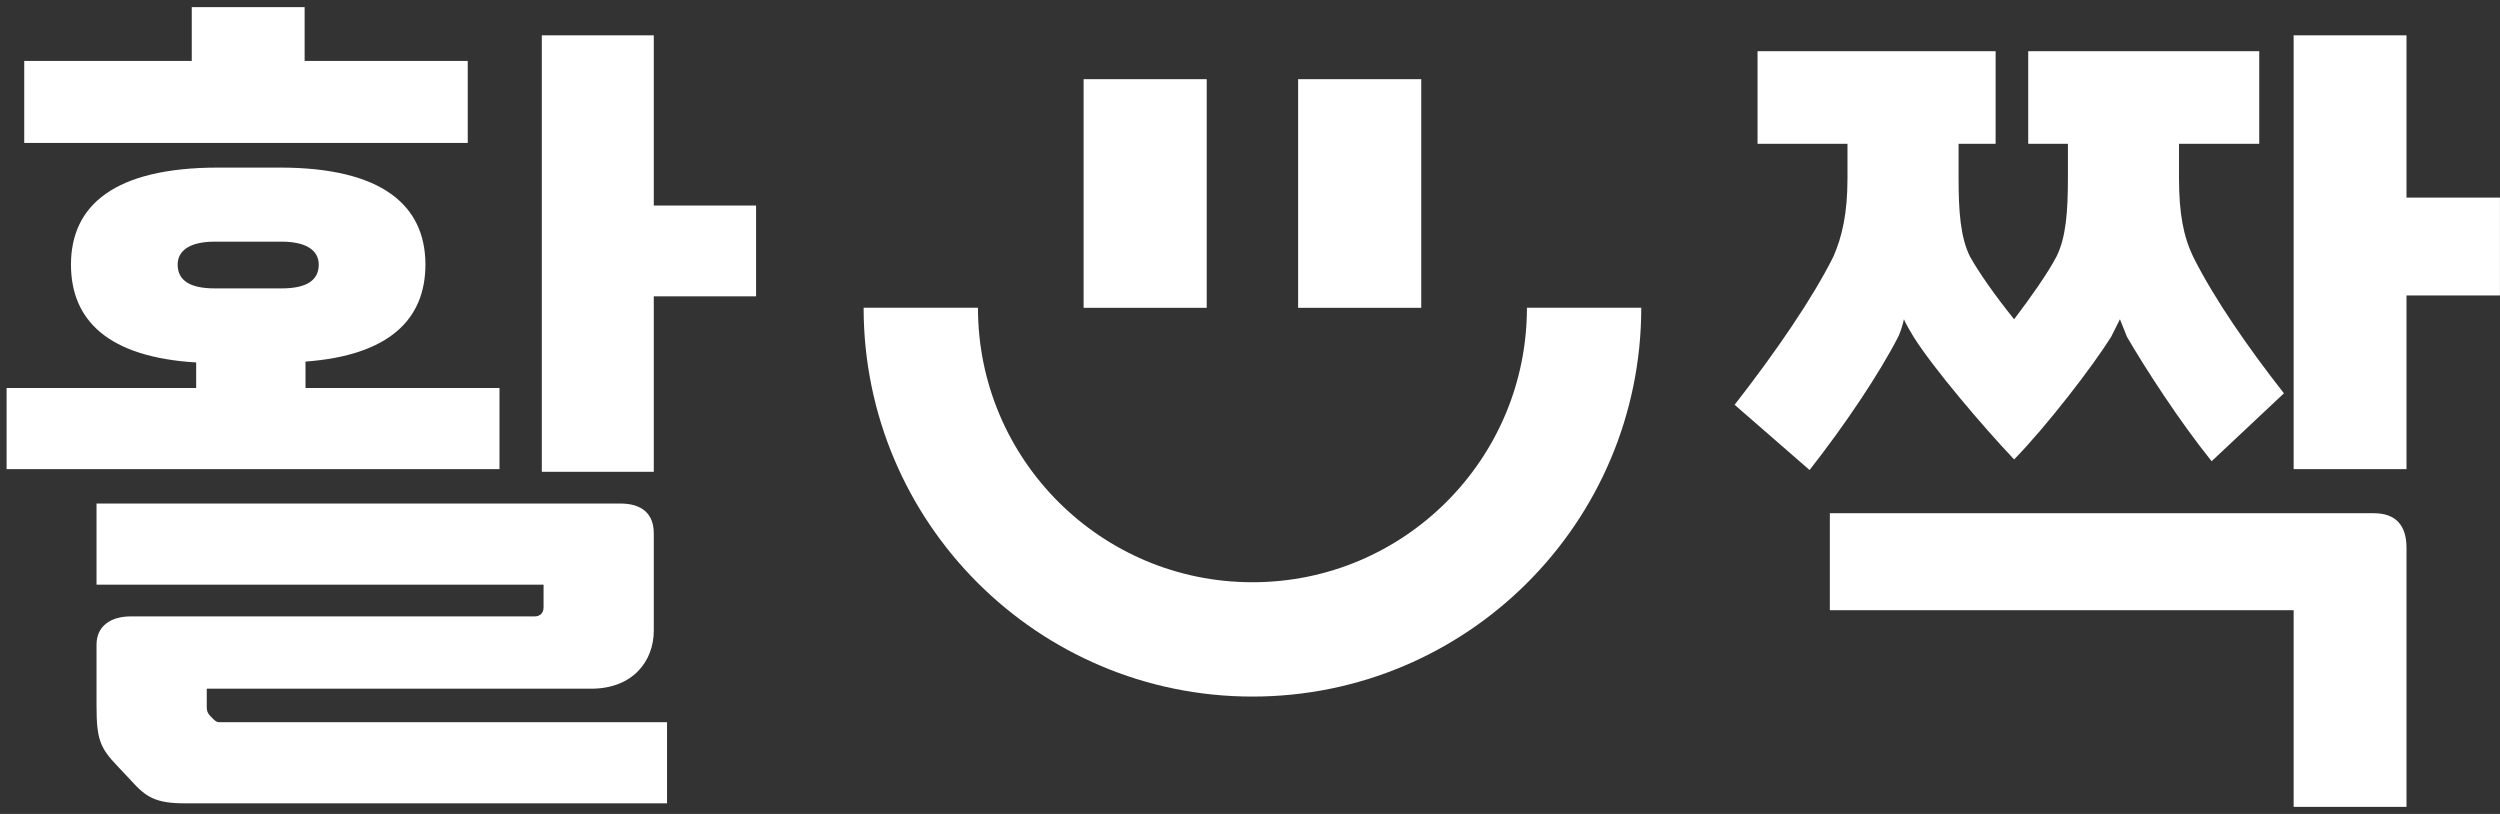 <svg width="301" height="98" viewBox="0 0 301 98" fill="none" xmlns="http://www.w3.org/2000/svg">
<rect x="0" y="0" width="301" height="98" fill="#333333" stroke="none"/>
<path d="M78.716 64.235V75.912C78.716 79.628 76.168 82.919 71.179 82.919H24.893V85.148C24.893 85.573 24.999 85.891 25.318 86.21L25.742 86.635C26.061 86.953 26.273 86.953 26.486 86.953H80.309V96.72H22.239C18.736 96.72 17.568 95.977 15.764 93.96L14.065 92.155C12.048 90.032 11.623 88.97 11.623 85.042V77.611C11.623 75.382 13.322 74.214 15.764 74.214H64.385C65.022 74.214 65.446 73.789 65.446 73.152V70.392H11.623V60.625H74.682C77.23 60.625 78.716 61.793 78.716 64.235ZM26.273 20.178H33.705C46.019 20.178 51.221 24.743 51.221 31.856C51.221 38.438 46.868 42.791 36.783 43.534V46.718H60.138V56.485H0.795V46.718H23.619V43.64C13.003 43.003 8.545 38.544 8.545 31.856C8.545 24.743 13.746 20.178 26.273 20.178ZM65.234 4.255H78.716V24.743H91.031V35.678H78.716V56.804H65.234V4.255ZM56.316 17.206H2.918V7.333H23.088V0.857H36.677V7.333H56.316V17.206ZM25.849 34.722H33.917C36.889 34.722 38.376 33.767 38.376 31.856C38.376 30.157 36.889 29.096 33.917 29.096H25.849C22.876 29.096 21.39 30.157 21.39 31.856C21.39 33.767 22.876 34.722 25.849 34.722Z" fill="white"/>
<path d="M237.193 30.901C238.254 32.812 240.272 35.678 242.501 38.438C244.518 35.784 246.535 32.918 247.597 30.901C248.764 28.565 248.977 25.38 248.977 21.452V17.312H244.199V6.165H272.013V17.312H262.353V21.452C262.353 25.699 262.884 28.459 264.051 30.901C266.599 35.996 270.739 41.941 274.986 47.355L266.281 55.53C262.353 50.646 258.319 44.383 256.089 40.561L255.24 38.438L254.178 40.561C251.843 44.277 246.429 51.283 242.501 55.317C238.679 51.283 232.734 44.277 230.399 40.561C230.08 40.03 229.443 38.969 229.231 38.438C229.125 38.969 228.912 39.712 228.594 40.455C226.258 45.02 222.118 51.177 217.872 56.591L208.848 48.736C213.732 42.472 218.19 35.996 220.738 30.901C221.8 28.459 222.437 25.699 222.437 21.452V17.312H211.608V6.165H240.272V17.312H235.813V21.452C235.813 25.38 236.025 28.565 237.193 30.901ZM289.742 65.933V97.144H276.154V73.471H220.313V61.793H285.814C288.468 61.793 289.742 63.279 289.742 65.933ZM276.154 4.255H289.742V23.788H300.995V35.572H289.742V56.485H276.154V4.255Z" fill="white"/>
<rect x="130.465" y="9.533" width="14.823" height="27.528" fill="white"/>
<rect x="156.295" y="9.533" width="14.823" height="27.528" fill="white"/>
<path d="M190.725 37.053C190.725 59.106 172.848 76.984 150.794 76.984C128.741 76.984 110.863 59.106 110.863 37.053" stroke="white" stroke-width="13.766"/>
</svg>
